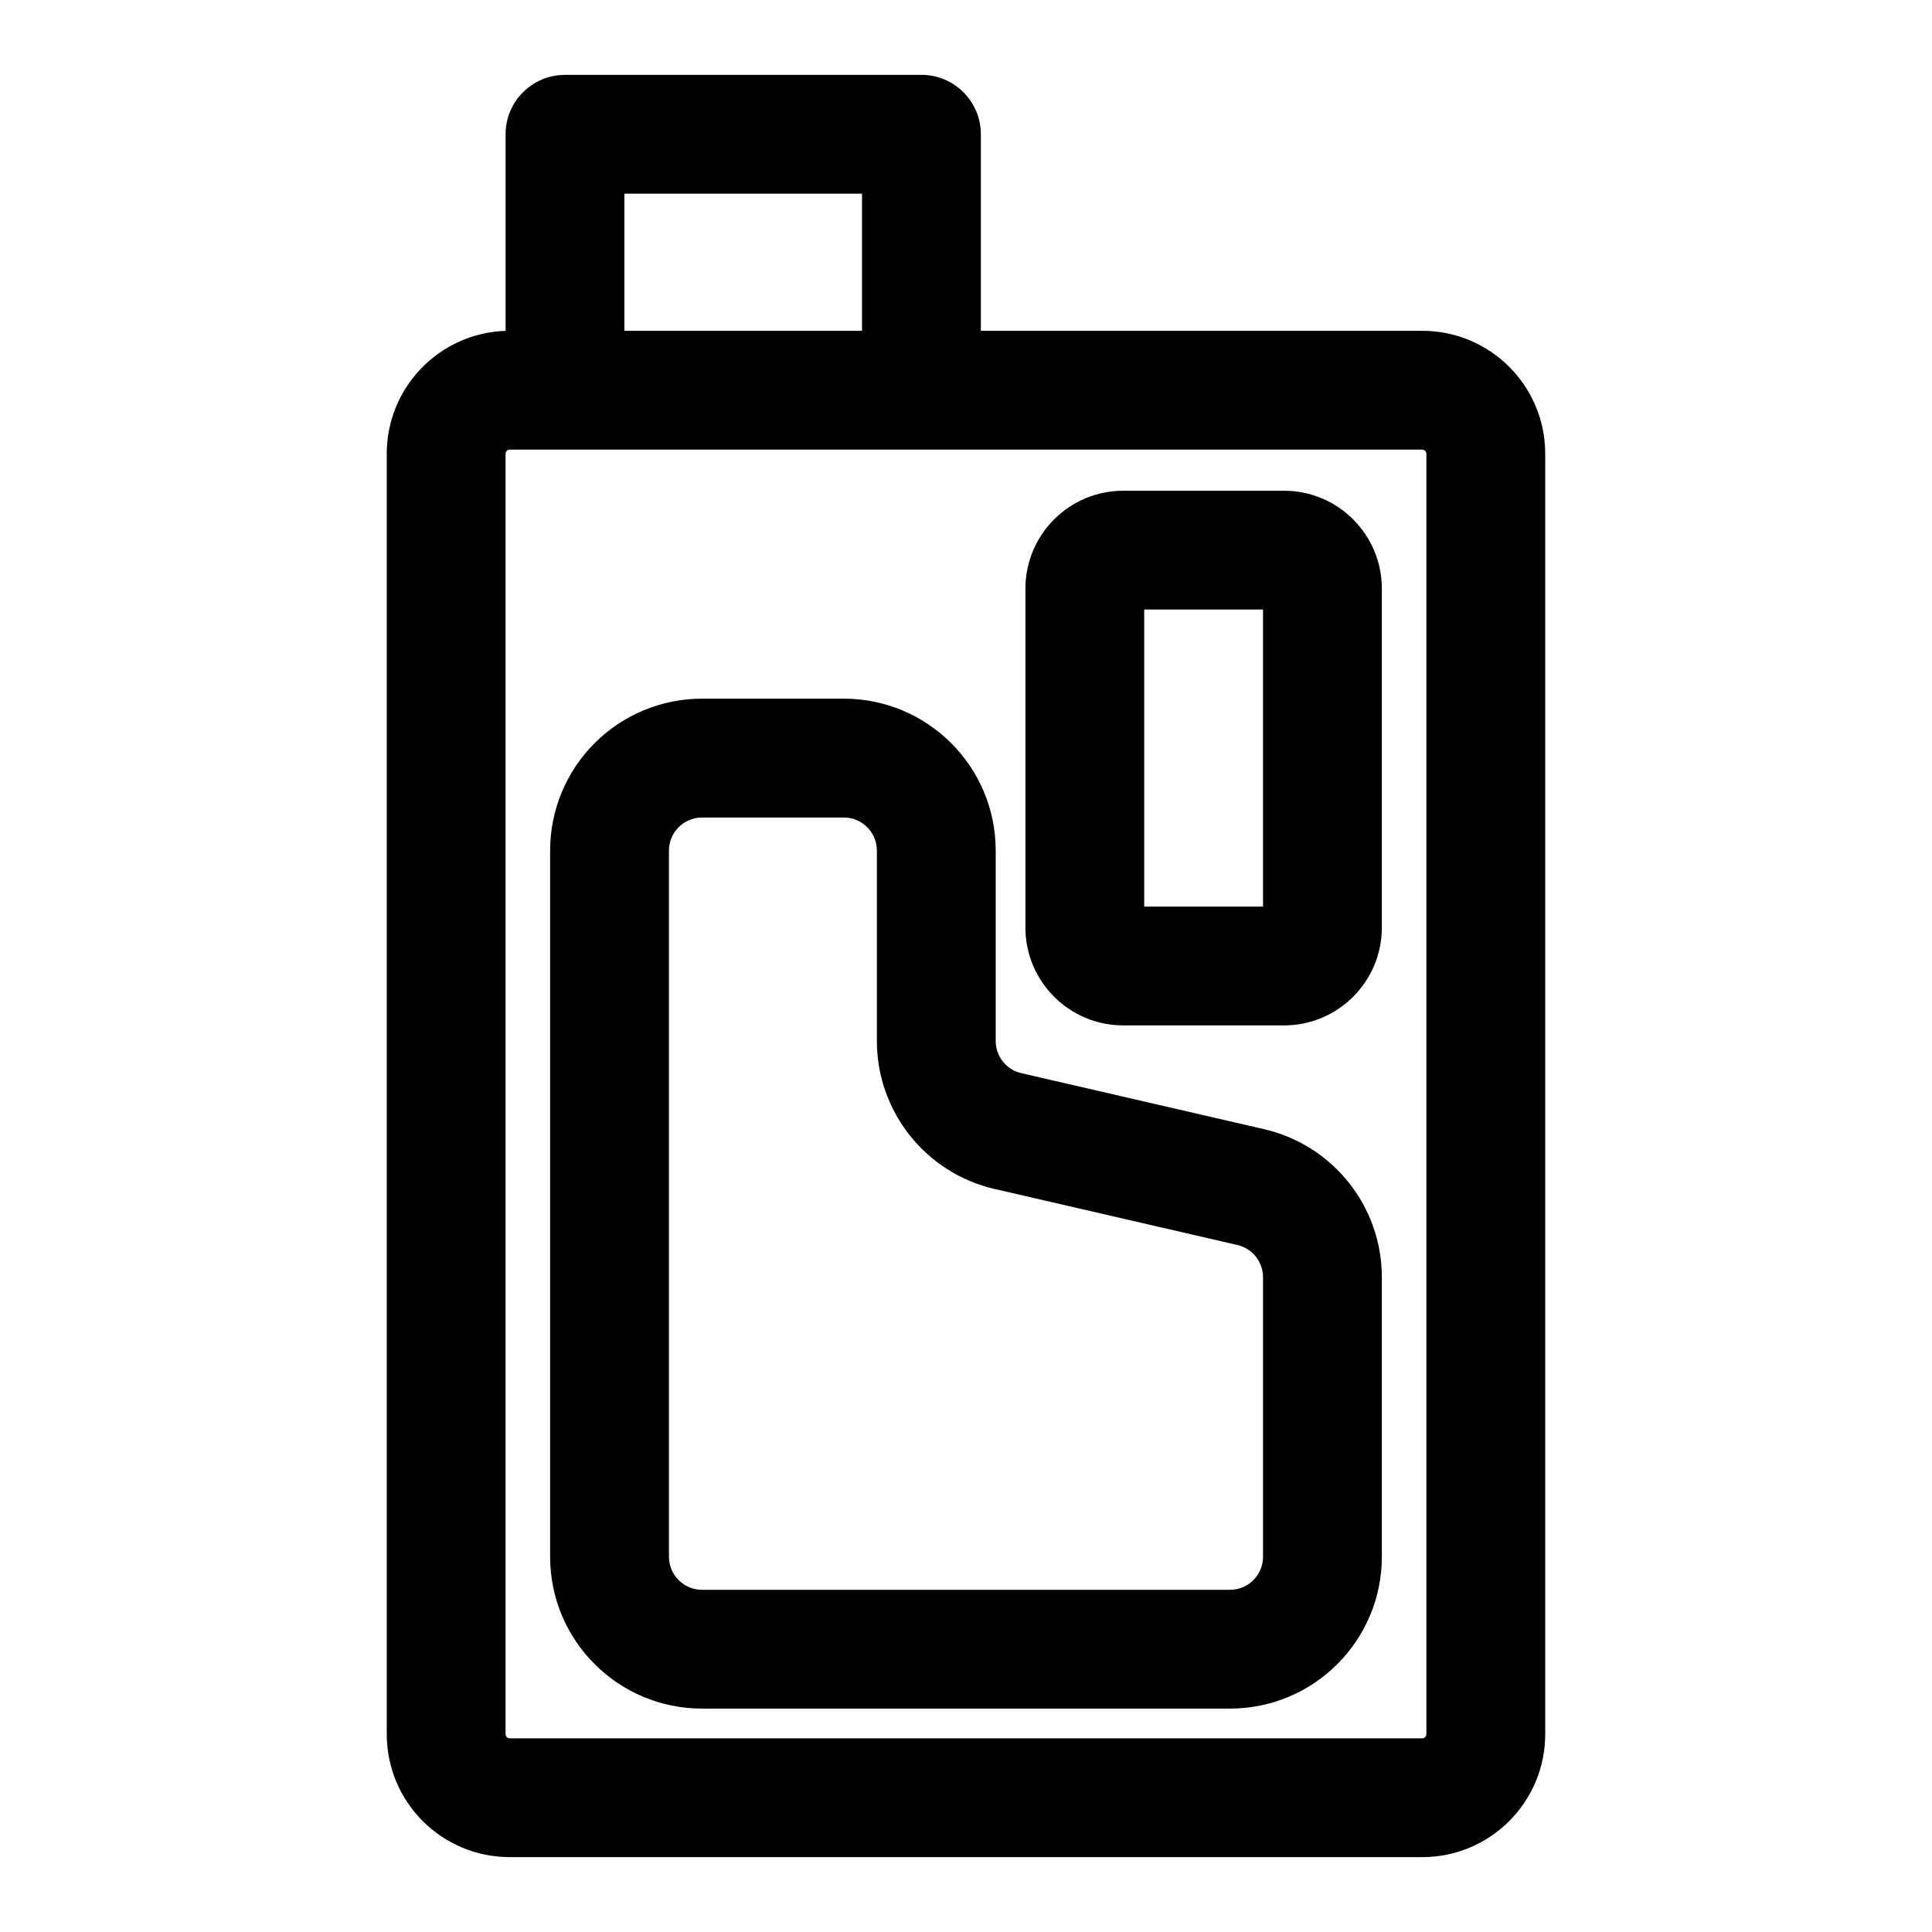<?xml version="1.0" encoding="UTF-8"?>
<!-- Uploaded to: SVG Repo, www.svgrepo.com, Generator: SVG Repo Mixer Tools -->
<svg fill="#000000" width="800px" height="800px" version="1.1" viewBox="144 144 512 512" xmlns="http://www.w3.org/2000/svg">
 <path d="m277.98 231.68c-17.492 0.582-31.488 14.957-31.488 32.574v339.3c0 18.012 14.594 32.605 32.605 32.605h241.8c18.012 0 32.605-14.594 32.605-32.605v-339.3c0-17.996-14.594-32.59-32.605-32.59h-116.96v-52.082c0-8.691-7.055-15.742-15.742-15.742h-94.465c-8.691 0-15.742 7.055-15.742 15.742v52.098zm244.03 32.574v339.3c0 0.613-0.504 1.117-1.117 1.117h-241.8c-0.613 0-1.117-0.504-1.117-1.117v-339.3c0-0.613 0.504-1.102 1.117-1.102h241.8c0.613 0 1.117 0.488 1.117 1.102zm-107.34 164.15c-3.984-0.914-6.801-4.457-6.801-8.551v-50.445c0-22.23-18.027-40.258-40.258-40.258h-37.566c-10.676 0-20.906 4.234-28.465 11.793s-11.793 17.789-11.793 28.465v187.13c0 22.23 18.027 40.258 40.258 40.258h139.9c22.23 0 40.258-18.027 40.258-40.258v-74.059c0-18.75-12.941-35.016-31.203-39.234l-64.332-14.848zm-7.086 30.684 64.332 14.848c3.984 0.914 6.801 4.457 6.801 8.551v74.059c0 4.848-3.922 8.77-8.77 8.77h-139.9c-4.848 0-8.77-3.922-8.77-8.77v-187.13c0-2.332 0.93-4.551 2.566-6.203 1.652-1.637 3.871-2.566 6.203-2.566h37.566c4.848 0 8.77 3.922 8.77 8.77v50.445c0 18.75 12.941 35.016 31.203 39.234zm102.62-159.08c0-14.344-11.617-25.961-25.945-25.961h-42.57c-14.328 0-25.945 11.617-25.945 25.961v89.773c0 14.344 11.617 25.961 25.945 25.961h42.57c14.328 0 25.945-11.617 25.945-25.961zm-62.977 84.246h31.488v-78.719h-31.488zm-74.785-152.59h-62.977v-36.336h62.977z" fill-rule="evenodd"/>
</svg>